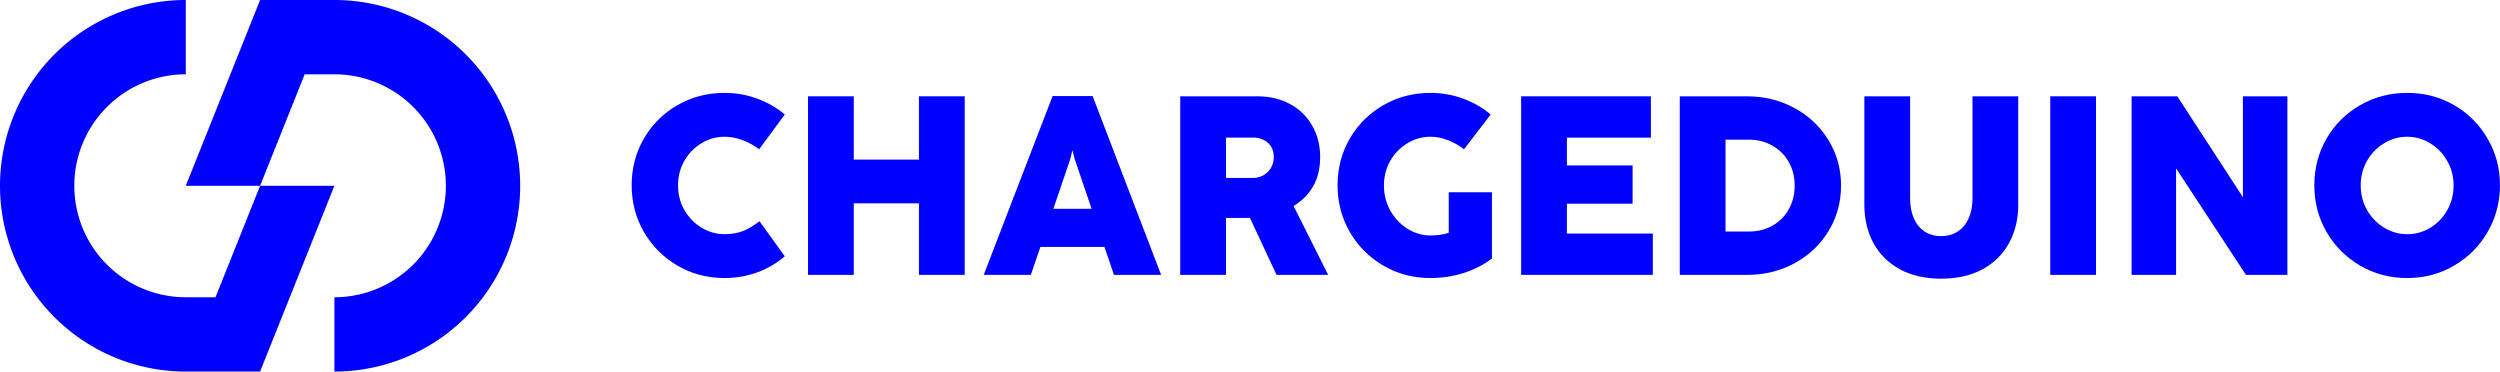 <?xml version="1.0" encoding="UTF-8"?>
<svg width="672.84mm" height="100mm" version="1.1" viewBox="0 0 672.84 100" xmlns="http://www.w3.org/2000/svg">
  <g transform="translate(-30 -30)" fill="#00f">
    <path d="m100 30h20v20h-20zm-20 80h20v20h-20zm20-80h20l-20 50h-20zm0 50h20l-20 50h-20zm20-50v20a30 30 0 0 1 25.981 15 30 30 0 0 1 0 30 30 30 0 0 1-25.981 15v20a50 50 0 0 0 43.301-25 50 50 0 0 0 0-50 50 50 0 0 0-43.301-25zm-40 0a50 50 0 0 0-43.301 25 50 50 0 0 0 0 50 50 50 0 0 0 43.301 25v-20a30 30 0 0 1-25.98-15 30 30 0 0 1 0-30 30 30 0 0 1 25.98-15z" stroke-width=".266"/>
    <g transform="matrix(.27 0 0 .27 -6.556 -6.301)" style="white-space:pre" aria-label="CHARGEDUINO">
      <path d="m857.62 411.6q-25.713 0-46.993-12.413-21.153-12.413-33.44-33.567-12.16-21.153-12.16-46.487t12.16-46.487q12.287-21.153 33.44-33.313 21.153-12.287 46.993-12.287 17.1 0 32.427 5.7 15.453 5.573 27.613 15.833l-25.587 34.707q-6.84-5.447-16.087-8.993-9.247-3.547-18.367-3.547-12.287 0-22.927 6.46-10.64 6.333-17.1 17.48-6.333 11.147-6.333 24.573t6.333 24.573q6.46 11.147 17.1 17.607 10.767 6.46 22.927 6.46 9.88 0 17.733-2.913 7.853-2.913 17.1-10.007l25.207 34.96q-12.16 10.387-27.613 16.087-15.327 5.573-32.427 5.573z"/>
      <path d="m986.44 408.43h-45.6v-177.97h45.6v63.08h64.98v-63.08h45.6v177.97h-45.6v-71.313h-64.98z"/>
      <path d="m1292.8 408.43h-46.993l-9.5-27.867h-63.84l-9.5 27.867h-46.993l68.653-178.22h39.9zm-90.44-115.77-16.973 49.907h38.127l-16.973-49.907-2.027-8.107h-0.253z"/>
      <path d="m1459.3 408.43h-51.427l-26.6-56.873q-1.9 0.127-5.447 0.127h-18.367v56.747h-45.6v-177.97h76.886q18.367 0 32.553 7.727 14.187 7.6 22.04 21.407 7.98 13.68 7.98 31.413 0 16.973-6.967 29.133-6.967 12.033-19.507 19.633zm-101.84-136.8v40.153h27.107q5.827 0 10.513-2.787 4.687-2.787 7.347-7.473t2.66-10.387q0-9.12-5.827-14.313-5.827-5.193-14.313-5.193z"/>
      <path d="m1579.5 326.1h43.067v65.993q-12.033 9.247-28.12 14.44-15.96 5.067-33.187 5.067-25.713 0-46.993-12.413-21.153-12.413-33.44-33.567-12.16-21.153-12.16-46.487t12.16-46.487q12.287-21.153 33.44-33.313 21.153-12.287 46.993-12.287 17.1 0 32.427 5.7 15.453 5.573 27.613 15.833l-26.6 34.707q-6.967-5.573-15.707-8.993-8.74-3.547-17.733-3.547-12.287 0-22.927 6.46-10.64 6.333-17.1 17.48-6.333 11.147-6.333 24.573 0 13.553 6.333 25.08 6.46 11.4 17.1 18.113 10.767 6.713 22.927 6.713 10.133 0 18.24-2.66z"/>
      <path d="m1782.9 408.43h-131.23v-177.97h129.33v41.167h-83.727v27.74h65.487v38.127h-65.487v29.767h85.627z"/>
      <path d="m1809.8 408.43v-177.97h67.007q25.84 0 47.247 11.653 21.533 11.653 33.947 32.047 12.54 20.267 12.54 45.22t-12.413 45.347q-12.413 20.393-33.82 32.047-21.407 11.653-47.12 11.653zm68.907-43.193q13.047 0 23.433-5.827 10.387-5.827 16.213-16.213 5.953-10.513 5.953-23.813 0-13.173-5.953-23.56-5.827-10.387-16.34-16.213-10.387-5.953-23.433-5.953h-23.18v91.58z"/>
      <path d="m2070.3 412.23q-23.813 0-41.167-9.373-17.227-9.5-26.347-26.22-8.993-16.72-8.993-38v-108.17h45.6v101.71q0 11.273 3.673 19.76 3.673 8.487 10.64 13.173 6.967 4.687 16.593 4.687 9.753 0 16.72-4.687 7.093-4.687 10.767-13.173 3.8-8.487 3.8-19.76v-101.71h45.6v108.17q0 21.28-9.12 38t-26.473 26.22q-17.353 9.373-41.293 9.373z"/>
      <path d="m2224.7 408.43h-45.6v-177.97h45.6z"/>
      <path d="m2304.5 408.43h-44.333v-177.97h45.6l65.36 100.57v-100.57h44.333v177.97h-41.293l-69.667-106.15z"/>
      <path d="m2534.9 411.6q-25.713 0-46.993-12.413-21.153-12.413-33.44-33.567-12.16-21.153-12.16-46.487t12.16-46.487q12.287-21.153 33.44-33.313 21.153-12.287 46.993-12.287 25.713 0 46.867 12.287t33.313 33.44q12.287 21.027 12.287 46.36 0 25.207-12.287 46.487-12.16 21.153-33.44 33.567-21.153 12.413-46.74 12.413zm0-43.7q12.287 0 22.927-6.333 10.64-6.46 16.973-17.607 6.333-11.273 6.333-24.7t-6.46-24.573q-6.333-11.147-16.973-17.48-10.64-6.46-22.8-6.46-12.287 0-22.927 6.46-10.64 6.333-17.1 17.48-6.333 11.147-6.333 24.573t6.333 24.573q6.46 11.147 17.1 17.607 10.767 6.46 22.927 6.46z"/>
    </g>
  </g>
  <g transform="translate(-30 -30)" display="none" fill="#00f">
    <path d="m80 50a50 50 0 0 0-43.301 25 50 50 0 0 0 0 50 50 50 0 0 0 43.301 25v-20a30 30 0 0 1-25.98-15 30 30 0 0 1 0-30 30 30 0 0 1 25.98-15z" stroke-width=".266"/>
    <path transform="scale(-1,1)" d="m-120 50v20a30 30 0 0 0-25.981 15 30 30 0 0 0 0 30 30 30 0 0 0 25.981 15v20a50 50 0 0 1-43.301-25 50 50 0 0 1 0-50 50 50 0 0 1 43.301-25z" stroke-width=".266"/>
    <rect transform="matrix(1 0 -.371 .928 0 0)" x="140" y="107.7" width="20" height="53.852" stroke-width=".276"/>
    <rect transform="matrix(1 0 -.371 .928 0 0)" x="120" y="53.852" width="20" height="53.852" stroke-width=".276"/>
    <rect x="80" y="130" width="20" height="20" stroke-width=".266"/>
    <rect x="100" y="50" width="20" height="20" stroke-width=".266"/>
  </g>
</svg>

